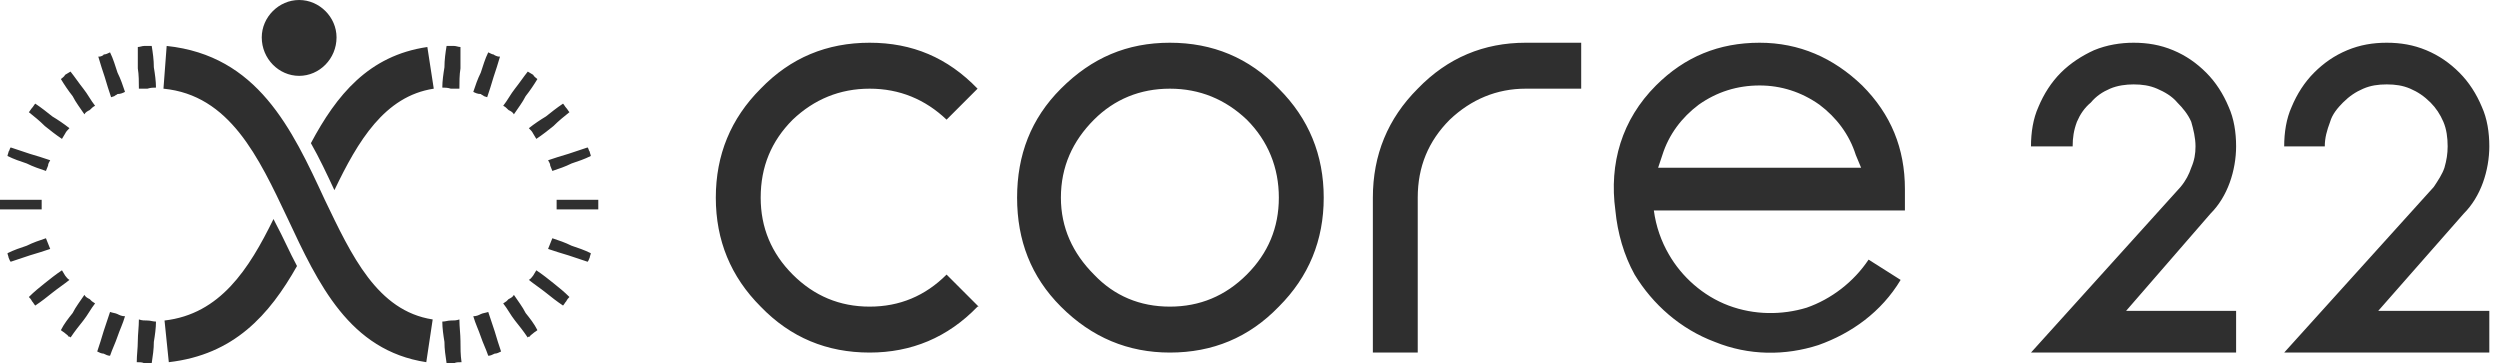 <svg xmlns="http://www.w3.org/2000/svg" width="234" height="34" viewBox="0 0 234 34"><style>.a{fill:#2F2F2F;}</style><g fill="none"><path d="M27.8 24.9C25.2 29.5 21.9 33.2 15.8 33.9L15.4 30C20.6 29.4 23.3 25.2 25.6 20.5L25.8 20.9C26.5 22.2 27.1 23.6 27.8 24.9L27.8 24.9ZM39.9 33.9C32.7 32.8 29.8 26.6 26.9 20.4 24.2 14.7 21.5 8.9 15.3 8.3L15.6 4.3C24.1 5.2 27.3 12 30.4 18.7 32.9 23.9 35.3 29.1 40.5 29.9L39.9 33.9ZM4.7 15C4.6 15.2 4.5 15.3 4.5 15.5 4.4 15.7 4.4 15.8 4.3 16 3.7 15.8 3.1 15.6 2.5 15.3 1.9 15.1 1.3 14.9 0.7 14.6 0.7 14.5 0.8 14.3 0.8 14.2 0.9 14.1 0.9 13.9 1 13.8 1.6 14 2.2 14.2 2.8 14.4 3.5 14.6 4.1 14.8 4.7 15L4.7 15ZM6.5 12C6.3 12.2 6.2 12.3 6.1 12.5 6 12.7 5.9 12.8 5.8 13 5.2 12.6 4.7 12.2 4.2 11.8 3.7 11.3 3.2 10.9 2.7 10.5 2.8 10.4 2.9 10.2 3 10.1 3.1 10 3.2 9.8 3.3 9.7 3.9 10.1 4.4 10.5 4.9 10.9 5.4 11.2 6 11.6 6.5 12L6.5 12ZM8.9 9.9C8.7 10 8.6 10.1 8.4 10.3 8.2 10.4 8 10.5 7.9 10.7 7.5 10.1 7.1 9.6 6.8 9 6.4 8.5 6 7.9 5.7 7.4 5.8 7.3 6 7.2 6.1 7 6.3 6.9 6.4 6.8 6.6 6.7 7 7.2 7.4 7.8 7.8 8.3 8.2 8.8 8.5 9.4 8.9 9.9L8.9 9.9ZM11.7 8.6C11.5 8.7 11.3 8.8 11 8.8 10.9 8.9 10.8 8.9 10.7 9 10.7 9 10.4 9.1 10.4 9.1 10.2 8.5 10 7.9 9.8 7.2 9.6 6.6 9.4 6 9.2 5.3 9.2 5.3 9.3 5.3 9.3 5.3 9.4 5.3 9.7 5.2 9.7 5.1 9.9 5.1 10.1 5 10.3 4.9 10.6 5.5 10.8 6.2 11 6.8 11.3 7.4 11.5 8 11.7 8.6L11.7 8.6ZM14.6 8.2C14.4 8.2 14.1 8.2 13.8 8.3 13.6 8.3 13.3 8.3 13 8.3 13 7.7 13 7 12.9 6.4 12.9 5.7 12.9 5 12.9 4.4 13.1 4.4 13.3 4.3 13.5 4.3 13.8 4.3 14 4.3 14.2 4.3 14.3 4.9 14.4 5.6 14.4 6.3 14.5 6.9 14.6 7.6 14.6 8.2L14.6 8.2ZM4.7 23.3C4.6 23.1 4.6 23 4.5 22.8 4.4 22.6 4.4 22.5 4.3 22.3 3.7 22.5 3.1 22.7 2.5 23 1.9 23.2 1.3 23.4 0.7 23.7 0.7 23.8 0.8 24 0.8 24.1 0.9 24.3 0.9 24.4 1 24.5 1.6 24.3 2.2 24.1 2.8 23.9 3.5 23.7 4.1 23.5 4.7 23.3L4.7 23.3ZM6.5 26.2C6.3 26.1 6.2 25.9 6.1 25.8 6 25.6 5.9 25.5 5.8 25.3 5.2 25.7 4.7 26.1 4.2 26.5 3.7 26.9 3.2 27.3 2.7 27.8 2.8 27.9 2.9 28 3 28.2 3.1 28.3 3.2 28.5 3.3 28.6 3.9 28.2 4.4 27.8 4.9 27.4 5.4 27 6 26.6 6.5 26.2L6.5 26.2ZM8.9 28.4C8.9 28.4 8.6 28.2 8.6 28.2 8.6 28.2 8.4 28 8.4 28 8.2 27.9 8 27.8 7.9 27.6 7.5 28.2 7.1 28.7 6.8 29.3 6.4 29.8 6 30.3 5.7 30.9 5.8 31 6 31.1 6.1 31.2 6.2 31.3 6.4 31.4 6.4 31.5 6.4 31.5 6.6 31.5 6.6 31.6 7 31 7.4 30.5 7.8 30 8.2 29.5 8.5 28.9 8.9 28.4L8.9 28.4ZM11.7 29.6C11.4 29.6 11.2 29.5 11 29.4 10.8 29.3 10.6 29.3 10.3 29.2 10.1 29.8 9.9 30.4 9.7 31 9.5 31.7 9.3 32.3 9.1 32.9 9.3 33 9.5 33.1 9.7 33.1 9.9 33.2 10.1 33.3 10.3 33.3 10.5 32.7 10.8 32.1 11 31.5 11.2 30.9 11.5 30.3 11.7 29.6L11.7 29.6ZM14.6 30.1C14.3 30.1 14.1 30 13.8 30 13.5 30 13.3 30 13 29.9 13 30.6 12.9 31.3 12.9 31.9 12.9 32.6 12.8 33.2 12.8 33.9 13.1 33.9 13.3 33.9 13.5 34 13.8 34 14 34 14.2 34 14.3 33.3 14.4 32.7 14.4 32 14.5 31.4 14.6 30.7 14.6 30.1L14.6 30.1ZM3.9 18.7L3.9 18.7C3.9 18.7 3.9 18.7 3.9 18.7L3.9 18.7 3.9 18.7C3.9 18.7 3.9 18.7 3.9 18.7L3.9 18.7C3.9 18.7 3.9 18.7 3.9 18.7L3.9 18.7 3.9 18.7C3.9 18.7 3.9 18.7 3.9 18.7L3.9 18.7 3.9 18.7C3.9 18.7 3.9 18.7 3.9 18.7L3.9 18.8 3.9 18.8C3.9 18.8 3.9 18.8 3.9 18.8L3.9 18.8 3.9 18.8 3.9 18.8C3.9 18.8 3.9 18.8 3.9 18.8L3.9 18.8 3.9 18.8C3.9 18.8 3.9 18.8 3.9 18.8L3.9 18.8 3.9 18.8C3.9 18.8 3.9 18.8 3.9 18.8L3.9 18.8 3.9 18.8 3.9 18.9 3.9 18.9 3.9 18.9C3.9 18.9 3.9 18.9 3.9 18.9L3.9 18.9 3.9 18.9 3.9 18.9 3.9 18.9 3.9 18.9C3.9 18.9 3.9 18.9 3.9 18.9L3.9 18.9 3.9 18.9 3.9 18.9 3.9 18.9 3.9 18.9C3.9 18.9 3.9 18.9 3.9 18.9L3.9 19 3.9 19 3.9 19 3.9 19 3.9 19 3.9 19C3.9 19 3.9 19 3.9 19L3.9 19 3.9 19 3.9 19 3.9 19 3.9 19 3.9 19 3.9 19 3.9 19 3.9 19 3.9 19.1C3.9 19.1 3.9 19.1 3.9 19.1L3.9 19.1 3.9 19.1 3.9 19.1 3.9 19.1 3.9 19.1 3.9 19.1 3.9 19.1 3.9 19.1 3.9 19.1 3.9 19.1 3.9 19.1 3.9 19.1 3.9 19.1 3.9 19.1 3.9 19.2 3.9 19.2 3.9 19.2 3.9 19.2 3.9 19.2 3.9 19.2 3.9 19.2 3.9 19.2 3.9 19.2 3.9 19.2 3.9 19.2 3.9 19.2 3.9 19.2C3.9 19.2 3.9 19.2 3.9 19.2L3.9 19.2 3.9 19.2 3.9 19.3 3.9 19.3 3.9 19.3 3.9 19.3 3.9 19.3 3.9 19.3 3.9 19.3 3.9 19.3C3.9 19.3 3.9 19.3 3.9 19.3L3.9 19.3 3.9 19.3 3.9 19.3 3.9 19.3 3.9 19.3 3.9 19.3C3.9 19.3 3.9 19.3 3.9 19.3L3.9 19.4 3.9 19.4 3.9 19.4 3.9 19.4C3.9 19.4 3.9 19.4 3.9 19.4L3.9 19.4 3.9 19.4 3.9 19.4 3.9 19.4C3.9 19.4 3.9 19.4 3.9 19.4L3.9 19.4 3.9 19.4C3.9 19.4 3.9 19.4 3.9 19.4L3.9 19.5 3.9 19.5 3.9 19.5C3.9 19.5 3.9 19.5 3.9 19.5L3.9 19.5 3.9 19.5C3.9 19.5 3.9 19.5 3.9 19.5L3.9 19.5 3.9 19.5 3.9 19.5C3.9 19.5 3.9 19.5 3.9 19.5L3.9 19.5 3.9 19.5C3.9 19.5 3.9 19.5 3.9 19.5L3.9 19.6C3.9 19.6 3.9 19.6 3.9 19.6L3.9 19.6 3.9 19.6C3.9 19.6 3.9 19.6 3.9 19.6L3.9 19.6C3.9 19.6 3.9 19.6 3.9 19.6L3.9 19.6 3.9 19.6C3.9 19.6 3.9 19.6 3.9 19.6L3.9 19.6 3.9 19.6 3.8 19.6 3.8 19.6 3.8 19.6 3.8 19.6 3.7 19.6 3.7 19.6 3.7 19.6 3.7 19.6 3.6 19.6 3.6 19.6 3.6 19.6 3.6 19.6 3.5 19.6 3.5 19.6 3.5 19.6 3.4 19.6 3.4 19.6 3.4 19.6 3.4 19.6 3.3 19.6 3.3 19.6 3.3 19.6C3.3 19.6 3.3 19.6 3.3 19.6L3.2 19.6C3.2 19.6 3.2 19.6 3.1 19.6L3.1 19.6C3.1 19.6 3 19.6 3 19.6 3 19.6 3 19.6 3 19.6 2.9 19.6 2.9 19.6 2.9 19.6L2.8 19.6 2.8 19.6C2.5 19.6 2.2 19.6 1.9 19.6 1.4 19.6 0.8 19.6 0.2 19.6 0.2 19.6 0.1 19.6 0.1 19.6 0.1 19.6 0.1 19.6 0.1 19.6 0 19.6 0 19.6 0 19.6L0 19.6 0 19.5 0 19.5C0 19.5 0 19.5 0 19.5L0 19.5 0 19.5 0 19.5 0 19.5C0 19.5 0 19.5 0 19.5L0 19.5 0 19.5 0 19.5 0 19.5 0 19.5C0 19.5 0 19.5 0 19.5L0 19.5 0 19.5 0 19.5 0 19.5 0 19.4 0 19.4C0 19.4 0 19.4 0 19.4L0 19.4 0 19.4 0 19.4 0 19.4 0 19.4 0 19.4 0 19.4 0 19.4 0 19.4C0 19.4 0 19.4 0 19.4L0 19.4 0 19.4 0 19.4 0 19.4 0 19.4 0 19.4 0 19.4 0 19.4 0 19.4C0 19.4 0 19.4 0 19.4L0 19.4 0 19.3 0 19.3 0 19.3 0 19.3 0 19.3 0 19.3 0 19.3 0 19.3 0 19.3 0 19.3 0 19.3 0 19.3 0 19.3 0 19.3C0 19.3 0 19.3 0 19.3L0 19.3 0 19.3 0 19.3 0 19.3 0 19.3 0 19.3 0 19.3 0 19.2 0 19.2 0 19.2 0 19.2 0 19.2 0 19.2 0 19.2 0 19.2 0 19.2 0 19.2 0 19.2 0 19.2 0 19.2 0 19.2 0 19.2 0 19.2 0 19.2 0 19.2 0 19.2 0 19.2 0 19.2 0 19.2 0 19.2 0 19.2 0 19.1 0 19.1 0 19.1C0 19.1 0 19.1 0 19.1L0 19.1 0 19.1 0 19.1 0 19.1 0 19.1 0 19.1 0 19.1 0 19.1 0 19.1 0 19.1 0 19.1 0 19.1 0 19.1 0 19.1 0 19.1 0 19.1 0 19.1 0 19.1 0 19.1 0 19.1 0 19.1 0 19.1 0 19.1 0 19.1 0 19 0 19 0 19 0 19 0 19 0 19 0 19 0 19 0 19 0 19 0 19C0 19 0 19 0 19L0 19 0 19 0 19 0 19 0 19 0 19 0 19 0 19 0 19 0 19 0 18.9 0 18.9 0 18.9 0 18.9C0 18.9 0 18.9 0 18.9L0 18.9 0 18.9 0 18.9 0 18.9 0 18.9 0 18.9 0 18.9 0 18.9 0 18.9 0 18.9C0 18.9 0 18.9 0 18.9L0 18.9 0 18.9 0 18.9 0 18.9 0 18.9 0 18.9 0 18.8 0 18.8 0 18.8 0 18.8C0 18.8 0 18.8 0 18.8L0 18.8 0 18.8 0 18.8 0 18.8 0 18.8 0 18.8 0 18.8C0 18.8 0 18.8 0 18.8L0 18.8 0 18.8 0 18.8 0 18.8C0 18.8 0 18.8 0 18.8L0 18.8 0 18.8 0 18.8 0 18.8 0 18.7C0 18.7 0 18.7 0 18.7L0 18.7 0 18.7 0 18.7C0 18.7 0 18.7 0.1 18.7L0.1 18.7C0.1 18.7 0.1 18.7 0.1 18.7 0.1 18.7 0.2 18.7 0.2 18.7 0.8 18.7 1.4 18.7 1.9 18.7 2.2 18.7 2.5 18.7 2.8 18.7 2.9 18.7 2.9 18.7 2.9 18.7 2.9 18.7 2.9 18.7 3 18.7L3 18.7C3 18.7 3.1 18.7 3.1 18.7 3.1 18.7 3.1 18.7 3.1 18.7L3.2 18.7C3.2 18.7 3.2 18.7 3.3 18.7L3.3 18.7 3.3 18.7 3.3 18.7 3.3 18.7 3.4 18.7 3.4 18.7 3.4 18.7 3.5 18.7C3.5 18.7 3.5 18.7 3.5 18.7L3.5 18.7 3.6 18.7 3.6 18.7 3.6 18.7 3.7 18.7 3.7 18.7 3.7 18.7 3.7 18.7 3.7 18.7 3.8 18.7 3.8 18.7 3.8 18.7 3.9 18.7 3.9 18.7ZM51.3 15C51.4 15.2 51.5 15.3 51.5 15.5 51.6 15.7 51.6 15.8 51.7 16 52.3 15.8 52.9 15.6 53.5 15.3 54.1 15.1 54.7 14.9 55.3 14.6 55.3 14.5 55.2 14.3 55.2 14.2 55.1 14.1 55.1 13.9 55 13.8 54.4 14 53.8 14.2 53.2 14.4 52.5 14.6 51.9 14.8 51.3 15L51.3 15ZM49.5 12C49.7 12.2 49.8 12.3 49.9 12.5 50 12.7 50.1 12.8 50.2 13 50.8 12.6 51.3 12.2 51.8 11.8 52.3 11.3 52.8 10.9 53.3 10.5 53.2 10.4 53.1 10.2 53 10.1 52.9 10 52.8 9.8 52.7 9.7 52.1 10.1 51.6 10.5 51.1 10.9 50.6 11.2 50 11.6 49.5 12L49.5 12ZM47.1 9.9C47.3 10 47.4 10.1 47.6 10.3 47.8 10.4 48 10.5 48.1 10.7 48.5 10.1 48.9 9.6 49.2 9 49.6 8.5 50 7.9 50.3 7.4 50.2 7.3 50 7.2 49.9 7 49.7 6.9 49.6 6.8 49.4 6.7 49 7.2 48.6 7.8 48.2 8.3 47.8 8.8 47.5 9.4 47.1 9.9L47.1 9.9ZM44.3 8.6C44.5 8.7 44.7 8.8 45 8.8 45.1 8.9 45.2 8.9 45.3 9 45.3 9 45.6 9.1 45.6 9.1 45.8 8.5 46 7.9 46.2 7.2 46.4 6.6 46.6 6 46.8 5.3 46.8 5.3 46.7 5.3 46.7 5.3 46.6 5.3 46.3 5.2 46.2 5.1 46.1 5.1 45.9 5 45.7 4.9 45.4 5.5 45.2 6.2 45 6.8 44.7 7.4 44.5 8 44.3 8.6L44.3 8.6ZM41.4 8.2C41.6 8.2 41.9 8.2 42.2 8.3 42.4 8.3 42.7 8.3 43 8.3 43 7.7 43 7 43.1 6.4 43.1 5.7 43.1 5 43.1 4.4 42.9 4.4 42.7 4.3 42.5 4.3 42.2 4.3 42 4.3 41.8 4.3 41.7 4.9 41.6 5.6 41.6 6.3 41.5 6.9 41.4 7.6 41.4 8.2L41.4 8.2ZM51.3 23.3C51.4 23.1 51.4 23 51.5 22.8 51.6 22.6 51.6 22.5 51.7 22.3 52.3 22.5 52.9 22.7 53.5 23 54.1 23.2 54.7 23.4 55.3 23.7 55.3 23.8 55.2 24 55.2 24.1 55.1 24.3 55.1 24.4 55 24.5 54.4 24.3 53.8 24.1 53.2 23.9 52.5 23.7 51.9 23.5 51.3 23.3L51.3 23.3ZM49.5 26.2C49.7 26.1 49.8 25.9 49.9 25.8 50 25.6 50.1 25.5 50.2 25.3 50.8 25.7 51.3 26.1 51.8 26.5 52.3 26.9 52.8 27.3 53.3 27.8 53.2 27.9 53.1 28 53 28.2 52.9 28.3 52.8 28.5 52.7 28.6 52.1 28.2 51.6 27.8 51.1 27.4 50.6 27 50 26.6 49.5 26.2L49.5 26.2ZM47.1 28.4C47.1 28.4 47.4 28.2 47.4 28.2 47.4 28.2 47.6 28 47.6 28 47.8 27.9 48 27.8 48.1 27.6 48.5 28.2 48.9 28.7 49.2 29.3 49.6 29.8 50 30.3 50.3 30.9 50.2 31 50 31.1 49.9 31.2 49.8 31.3 49.6 31.4 49.6 31.5 49.6 31.5 49.4 31.5 49.4 31.6 49 31 48.6 30.5 48.2 30 47.8 29.5 47.5 28.9 47.1 28.4L47.1 28.4ZM44.3 29.6C44.6 29.6 44.8 29.5 45 29.4 45.2 29.3 45.4 29.3 45.7 29.2 45.9 29.8 46.1 30.4 46.3 31 46.5 31.7 46.7 32.3 46.9 32.9 46.7 33 46.5 33.1 46.3 33.1 46.1 33.2 45.9 33.3 45.7 33.3 45.5 32.7 45.2 32.1 45 31.5 44.8 30.9 44.5 30.3 44.3 29.6L44.3 29.6ZM41.4 30.1C41.7 30.1 41.9 30 42.2 30 42.5 30 42.7 30 43 29.9 43 30.6 43.1 31.3 43.1 31.9 43.1 32.6 43.1 33.2 43.2 33.9 42.9 33.9 42.7 33.9 42.5 34 42.2 34 42 34 41.8 34 41.7 33.3 41.6 32.7 41.6 32 41.5 31.4 41.4 30.7 41.4 30.1L41.4 30.1ZM52.1 18.7L52.1 18.7C52.1 18.7 52.1 18.7 52.1 18.7L52.1 18.7C52.1 18.7 52.1 18.7 52.1 18.7L52.1 18.7C52.1 18.7 52.1 18.7 52.1 18.7L52.1 18.7 52.1 18.7 52.1 18.7C52.1 18.7 52.1 18.7 52.1 18.7L52.1 18.7 52.1 18.7C52.1 18.7 52.1 18.7 52.1 18.7L52.1 18.8C52.1 18.8 52.1 18.8 52.1 18.8L52.1 18.8 52.1 18.8C52.1 18.8 52.1 18.8 52.1 18.8L52.1 18.8 52.1 18.8 52.1 18.8 52.1 18.8C52.1 18.8 52.1 18.8 52.1 18.8L52.1 18.8 52.1 18.8C52.1 18.8 52.1 18.8 52.1 18.8L52.1 18.8 52.1 18.8 52.1 18.9 52.1 18.9 52.1 18.9C52.1 18.9 52.1 18.9 52.1 18.9L52.1 18.9 52.1 18.9 52.1 18.9C52.1 18.9 52.1 18.9 52.1 18.9L52.1 18.9 52.1 18.9 52.1 18.9 52.1 18.9 52.1 18.9 52.1 18.9C52.1 18.9 52.1 18.9 52.1 18.9L52.1 18.9 52.1 19 52.1 19 52.1 19 52.1 19 52.1 19C52.1 19 52.1 19 52.1 19L52.1 19 52.1 19 52.1 19 52.1 19 52.1 19 52.1 19 52.1 19 52.1 19C52.1 19 52.1 19 52.1 19L52.1 19 52.1 19.1 52.1 19.1 52.1 19.1 52.1 19.1 52.1 19.1 52.1 19.1 52.1 19.1 52.1 19.1 52.1 19.1 52.1 19.1 52.1 19.1 52.1 19.1 52.1 19.1 52.1 19.1 52.1 19.1 52.1 19.1 52.1 19.2 52.1 19.2 52.1 19.2 52.1 19.2 52.1 19.2 52.1 19.2 52.1 19.2 52.1 19.2 52.1 19.2 52.1 19.2 52.1 19.2 52.1 19.2 52.1 19.2 52.1 19.2 52.1 19.2C52.1 19.2 52.1 19.2 52.1 19.2L52.1 19.3 52.1 19.3 52.1 19.3 52.1 19.3 52.1 19.3 52.1 19.3 52.1 19.3 52.1 19.3 52.1 19.3C52.1 19.3 52.1 19.3 52.1 19.3L52.1 19.3 52.1 19.3 52.1 19.3 52.1 19.3 52.1 19.3 52.1 19.3C52.1 19.4 52.1 19.4 52.1 19.4L52.1 19.4 52.1 19.4 52.1 19.4 52.1 19.4C52.1 19.4 52.1 19.4 52.1 19.4L52.1 19.4 52.1 19.4 52.1 19.4C52.1 19.4 52.1 19.4 52.1 19.4L52.1 19.4 52.1 19.4C52.1 19.4 52.1 19.4 52.1 19.4L52.1 19.5 52.1 19.5 52.1 19.5C52.1 19.5 52.1 19.5 52.1 19.5L52.1 19.5 52.1 19.5 52.1 19.5C52.1 19.5 52.1 19.5 52.1 19.5L52.1 19.5 52.1 19.5C52.1 19.5 52.1 19.5 52.1 19.5L52.1 19.5 52.1 19.5C52.1 19.5 52.1 19.5 52.1 19.5L52.1 19.6 52.1 19.6C52.1 19.6 52.1 19.6 52.1 19.6L52.1 19.6C52.1 19.6 52.1 19.6 52.1 19.6L52.1 19.6 52.1 19.6C52.1 19.6 52.1 19.6 52.1 19.6L52.1 19.6C52.1 19.6 52.1 19.6 52.1 19.6L52.1 19.6 52.1 19.6 52.2 19.6 52.2 19.6 52.2 19.6 52.2 19.6 52.3 19.6 52.3 19.6 52.3 19.6 52.3 19.6 52.4 19.6 52.4 19.6 52.4 19.6 52.4 19.6 52.5 19.6 52.5 19.6 52.5 19.6 52.6 19.6 52.6 19.6 52.6 19.6 52.6 19.6 52.7 19.6 52.7 19.6 52.7 19.6C52.7 19.6 52.7 19.6 52.7 19.6L52.8 19.6C52.8 19.6 52.8 19.6 52.9 19.6L52.9 19.6C52.9 19.6 53 19.6 53 19.6 53 19.6 53 19.6 53 19.6 53.1 19.6 53.1 19.6 53.1 19.6L53.2 19.6 53.2 19.6C53.5 19.6 53.8 19.6 54 19.6 54.6 19.6 55.2 19.6 55.8 19.6 55.8 19.6 55.9 19.6 55.9 19.6 55.9 19.6 55.9 19.6 55.9 19.6 56 19.6 56 19.6 56 19.6L56 19.6 56 19.5 56 19.5C56 19.5 56 19.5 56 19.5L56 19.5 56 19.5 56 19.5C56 19.5 56 19.5 56 19.5L56 19.5 56 19.5 56 19.5 56 19.5 56 19.5 56 19.5C56 19.5 56 19.5 56 19.5L56 19.5 56 19.5 56 19.5 56 19.5 56 19.4 56 19.4C56 19.4 56 19.4 56 19.4L56 19.4 56 19.4 56 19.4 56 19.4 56 19.4 56 19.4 56 19.4C56 19.4 56 19.4 56 19.4L56 19.4 56 19.4 56 19.4 56 19.4 56 19.4 56 19.4 56 19.4 56 19.4 56 19.4 56 19.4C56 19.4 56 19.4 56 19.4L56 19.4 56 19.4 56 19.3 56 19.3 56 19.3 56 19.3 56 19.3 56 19.3 56 19.3 56 19.3 56 19.3 56 19.3C56 19.3 56 19.3 56 19.3L56 19.3 56 19.3 56 19.3 56 19.3 56 19.3 56 19.3 56 19.3 56 19.3 56 19.3 56 19.3 56 19.3 56 19.2 56 19.2 56 19.2 56 19.2 56 19.2 56 19.2 56 19.2 56 19.2 56 19.2C56 19.2 56 19.2 56 19.2L56 19.2 56 19.2 56 19.2 56 19.2 56 19.2 56 19.2 56 19.2 56 19.2 56 19.2 56 19.2 56 19.2 56 19.2 56 19.2 56 19.2 56 19.1 56 19.1 56 19.1 56 19.1 56 19.1 56 19.1 56 19.1 56 19.1 56 19.1 56 19.1 56 19.1 56 19.1 56 19.1 56 19.1 56 19.1 56 19.1 56 19.1 56 19.1 56 19.1 56 19.1 56 19.1C56 19.1 56 19.1 56 19.1L56 19.1 56 19.1 56 19.1 56 19.1 56 19.1 56 19 56 19 56 19 56 19 56 19 56 19 56 19 56 19 56 19 56 19 56 19 56 19 56 19 56 19C56 19 56 19 56 19L56 19 56 19 56 19 56 19 56 19 56 19 56 19 56 18.9 56 18.9 56 18.9 56 18.9 56 18.9C56 18.9 56 18.9 56 18.9L56 18.9 56 18.9 56 18.9 56 18.9 56 18.9 56 18.9 56 18.9 56 18.9 56 18.9 56 18.9C56 18.9 56 18.9 56 18.9L56 18.9 56 18.9 56 18.9 56 18.9 56 18.9 56 18.8 56 18.8 56 18.8 56 18.8C56 18.8 56 18.8 56 18.8L56 18.8 56 18.8 56 18.8 56 18.8 56 18.8 56 18.8 56 18.8C56 18.8 56 18.8 56 18.8L56 18.8 56 18.8 56 18.8 56 18.8 56 18.8C56 18.8 56 18.8 56 18.8L56 18.8 56 18.8 56 18.8 56 18.7 56 18.7 56 18.7C56 18.7 56 18.7 56 18.7L56 18.7C56 18.7 56 18.7 55.9 18.7L55.9 18.7C55.9 18.7 55.9 18.7 55.9 18.7 55.9 18.7 55.8 18.7 55.8 18.7 55.2 18.7 54.6 18.7 54 18.7 53.8 18.7 53.5 18.7 53.2 18.7 53.1 18.7 53.1 18.7 53.1 18.7 53.1 18.7 53.1 18.7 53 18.7L53 18.7C53 18.7 52.9 18.7 52.9 18.7 52.9 18.7 52.9 18.7 52.9 18.7L52.8 18.7C52.8 18.7 52.8 18.7 52.7 18.7L52.7 18.7 52.7 18.7 52.7 18.7 52.7 18.7 52.6 18.7 52.6 18.7 52.6 18.7 52.5 18.7C52.5 18.7 52.5 18.7 52.5 18.7L52.5 18.7 52.4 18.7 52.4 18.7 52.4 18.7 52.3 18.7 52.3 18.7 52.3 18.7 52.3 18.7 52.3 18.7 52.2 18.7 52.2 18.7 52.2 18.7 52.1 18.7 52.1 18.7ZM28 0C29.9 0 31.5 1.6 31.5 3.5 31.5 5.5 29.9 7.1 28 7.1 26.1 7.1 24.5 5.5 24.5 3.5 24.5 1.6 26.1 0 28 0L28 0ZM40.6 8.3C36 9 33.5 13.2 31.3 17.8 30.6 16.3 29.9 14.8 29.1 13.4 31.5 8.9 34.5 5.2 40 4.4L40.6 8.3Z" class="a"/><path d="M109.5 28.7C106.7 28.7 104.3 27.7 102.4 25.7 100.4 23.7 99.3 21.3 99.3 18.5 99.3 15.6 100.4 13.2 102.4 11.2 104.3 9.3 106.7 8.3 109.5 8.3 112.3 8.3 114.7 9.3 116.7 11.2 118.7 13.2 119.7 15.7 119.7 18.5 119.7 21.3 118.7 23.7 116.7 25.7 114.7 27.7 112.3 28.7 109.5 28.7L109.5 28.7ZM164.7 8C166.7 8 168.6 8.6 170.3 9.8 171.9 11 173.1 12.6 173.7 14.5L174.2 15.7 155.2 15.7 155.6 14.5C156.2 12.6 157.4 11 159 9.8 160.7 8.6 162.6 8 164.7 8L164.7 8ZM178.3 19.7L178.3 17.7C178.3 13.9 177 10.7 174.3 8 171.6 5.4 168.4 4 164.7 4 160.9 4 157.7 5.3 155 8 151.8 11.2 150.6 15.3 151.2 19.7L151.2 19.7C151.4 21.8 152 23.9 153 25.7L153 25.7C154.7 28.5 157.3 30.8 160.5 32 163.7 33.3 167.1 33.3 170.2 32.3 173.3 31.2 176.1 29.2 177.9 26.2L174.9 24.3C173.5 26.4 171.4 28 169.1 28.8 166.8 29.5 164.2 29.5 161.8 28.6 159.4 27.7 157.4 25.9 156.2 23.8L156.2 23.8C155.5 22.6 155 21.2 154.8 19.7L172.3 19.7C174.3 19.7 176.3 19.7 178.3 19.7L178.3 19.7ZM132.7 33L132.7 18.5C132.7 15.6 133.7 13.2 135.7 11.2 137.7 9.3 140.1 8.3 142.8 8.3L148 8.3 148 4 142.8 4C138.9 4 135.5 5.4 132.7 8.3 129.9 11.1 128.5 14.5 128.5 18.5L128.5 33 132.7 33ZM213.8 13.7L217.6 13.7C217.6 12.9 217.8 12.2 218.1 11.4 218.3 10.7 218.8 10.1 219.3 9.6L219.3 9.6C219.9 9 220.5 8.6 221.2 8.3 221.9 8 222.6 7.9 223.4 7.9 224.2 7.9 224.9 8 225.6 8.3 226.3 8.6 226.9 9 227.5 9.6 228 10.1 228.4 10.7 228.7 11.4 229 12.1 229.1 12.9 229.1 13.7 229.1 14.4 229 15 228.8 15.7 228.6 16.3 228.2 16.9 227.8 17.5L213.8 33 233 33 233 29.1 222.6 29.1 230.6 20C231.4 19.2 232 18.2 232.4 17.1 232.8 16 233 14.8 233 13.7 233 12.4 232.8 11.1 232.3 10 231.8 8.8 231.1 7.7 230.2 6.8 229.3 5.9 228.3 5.2 227.1 4.7 225.9 4.2 224.7 4 223.4 4 222.1 4 220.9 4.2 219.7 4.7 218.5 5.2 217.5 5.9 216.6 6.8 215.7 7.7 215 8.8 214.5 10 214 11.1 213.8 12.4 213.8 13.7L213.8 13.7ZM190.1 13.7L194 13.7C194 12.9 194.1 12.2 194.4 11.4 194.7 10.7 195.1 10.1 195.7 9.6L195.7 9.6C196.2 9 196.8 8.6 197.5 8.3 198.2 8 199 7.9 199.7 7.9 200.5 7.9 201.2 8 201.9 8.3 202.6 8.6 203.3 9 203.8 9.6 204.3 10.1 204.8 10.7 205.1 11.4 205.3 12.1 205.5 12.9 205.5 13.7 205.5 14.4 205.4 15 205.1 15.7 204.9 16.3 204.6 16.9 204.1 17.5L190.1 33 209.3 33 209.3 29.1 199 29.1 206.9 20C207.7 19.2 208.3 18.2 208.7 17.1 209.1 16 209.3 14.8 209.3 13.7 209.3 12.4 209.1 11.1 208.6 10 208.1 8.8 207.4 7.7 206.5 6.8 205.6 5.9 204.6 5.2 203.4 4.7 202.2 4.2 201 4 199.7 4 198.5 4 197.2 4.2 196 4.7 194.9 5.2 193.8 5.9 192.9 6.8 192 7.7 191.3 8.8 190.8 10 190.3 11.1 190.1 12.4 190.1 13.7L190.1 13.7ZM81.4 8.3C84.2 8.3 86.6 9.3 88.6 11.2L91.5 8.3C88.7 5.4 85.4 4 81.4 4 77.4 4 74 5.4 71.2 8.3 68.4 11.1 67 14.5 67 18.5 67 22.5 68.4 25.9 71.2 28.7 74 31.6 77.4 33 81.4 33 85.3 33 88.7 31.6 91.5 28.7 91.5 28.7 91.5 28.7 91.6 28.7L88.6 25.7C86.6 27.7 84.2 28.7 81.4 28.7 78.6 28.7 76.2 27.7 74.2 25.7 72.2 23.7 71.2 21.3 71.2 18.5 71.2 15.6 72.2 13.2 74.2 11.2 76.2 9.3 78.6 8.3 81.4 8.3L81.4 8.3ZM109.5 4C105.5 4 102.2 5.4 99.3 8.3 96.5 11.1 95.2 14.5 95.2 18.5 95.2 22.5 96.5 25.9 99.3 28.7 102.2 31.6 105.6 33 109.5 33 113.5 33 116.9 31.6 119.7 28.7 122.5 25.9 123.9 22.5 123.9 18.5 123.9 14.5 122.5 11.1 119.7 8.3 116.9 5.4 113.5 4 109.5 4L109.5 4Z" class="a"/></g></svg>